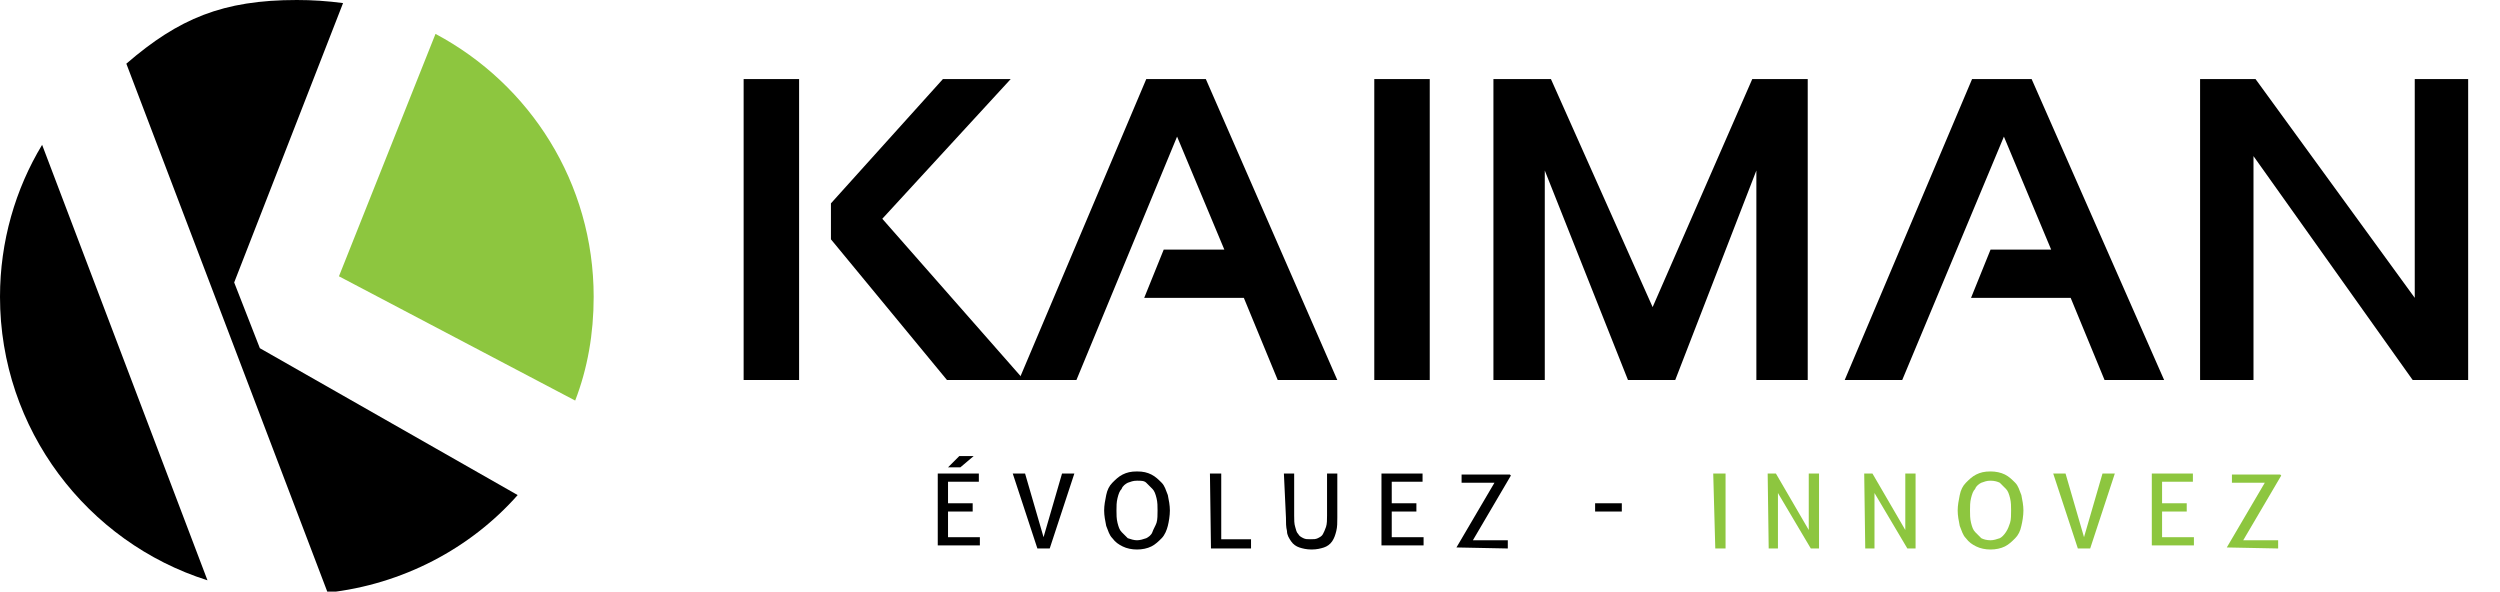 <?xml version="1.0" encoding="UTF-8"?>
<!-- Generator: Adobe Illustrator 23.0.3, SVG Export Plug-In . SVG Version: 6.00 Build 0)  -->
<svg xmlns="http://www.w3.org/2000/svg" xmlns:xlink="http://www.w3.org/1999/xlink" version="1.1" id="Calque_1" x="0px" y="0px" viewBox="0 0 243.4 57.6" style="enable-background:new 0 0 243.4 57.6;" xml:space="preserve">
<style type="text/css">
	.st0{fill:#8DC63F;}
</style>
<g>
	<path d="M77.8,7.7V37h-5.4V7.7C72.4,7.7,77.8,7.7,77.8,7.7z M98.4,7.7L85.9,21.3L99.7,37h-7.5L80.9,23.3v-3.5L91.8,7.7   C91.8,7.7,98.4,7.7,98.4,7.7z"></path>
	<path d="M104.8,37h-5.6l12.4-29.3h5.8L130.2,37h-5.8l-3.3-8h-9.7l1.9-4.7h5.9l-4.6-11L104.8,37z"></path>
	<path d="M139.2,7.7V37h-5.4V7.7C133.8,7.7,139.2,7.7,139.2,7.7z"></path>
	<path d="M145.4,37V7.7h5.6l9.9,22.2l9.7-22.2h5.4V37h-5V16.6L163.1,37h-4.6l-8.1-20.4V37L145.4,37L145.4,37z"></path>
	<path d="M185.2,37h-5.6l12.4-29.3h5.8L210.7,37h-5.8l-3.3-8h-9.7l1.9-4.7h5.9l-4.6-11L185.2,37z"></path>
	<path d="M214.2,37V7.7h5.4L235.1,29V7.7h5.2V37h-5.4l-15.5-21.8V37C219.5,37,214.2,37,214.2,37z"></path>
	<path d="M91.3,46.1h4c0,0.1,0,0.3,0,0.4c0,0.1,0,0.2,0,0.2c0,0.1,0,0.2,0,0.2h-3V49h2.4c0,0.1,0,0.1,0,0.2c0,0.1,0,0.2,0,0.2   s0,0.2,0,0.2s0,0.2,0,0.2h-2.4v2.5h3.1c0,0.1,0,0.3,0,0.4c0,0.1,0,0.2,0,0.2c0,0.1,0,0.2,0,0.2h-4.1V46.1z M93.5,45.5   c-0.1,0-0.2,0-0.3,0c-0.1,0-0.2,0-0.3,0s-0.2,0-0.3,0c-0.1,0-0.2,0-0.3,0l1.1-1.1c0.1,0,0.2,0,0.3,0c0.1,0,0.2,0,0.4,0   c0.1,0,0.2,0,0.4,0s0.2,0,0.3,0L93.5,45.5z"></path>
	<path d="M98.6,46.1c0.1,0,0.2,0,0.3,0c0.1,0,0.2,0,0.3,0c0.1,0,0.2,0,0.3,0c0.1,0,0.2,0,0.3,0l1.8,6.2l1.8-6.2c0.2,0,0.4,0,0.6,0   c0.1,0,0.2,0,0.3,0c0.1,0,0.2,0,0.3,0l-2.4,7.3c-0.1,0-0.2,0-0.3,0s-0.2,0-0.3,0s-0.2,0-0.3,0s-0.2,0-0.3,0L98.6,46.1z"></path>
	<path d="M110.7,53.5c-0.5,0-1-0.1-1.4-0.3c-0.4-0.2-0.7-0.4-1-0.8c-0.3-0.3-0.4-0.7-0.6-1.2c-0.1-0.5-0.2-1-0.2-1.5   c0-0.5,0.1-1,0.2-1.5s0.3-0.9,0.6-1.2c0.3-0.3,0.6-0.6,1-0.8c0.4-0.2,0.8-0.3,1.4-0.3s1,0.1,1.4,0.3c0.4,0.2,0.7,0.5,1,0.8   s0.4,0.7,0.6,1.2c0.1,0.5,0.2,1,0.2,1.5c0,0.5-0.1,1.1-0.2,1.5s-0.3,0.9-0.6,1.2c-0.3,0.3-0.6,0.6-1,0.8   C111.7,53.4,111.2,53.5,110.7,53.5z M110.7,52.6c0.3,0,0.6-0.1,0.9-0.2c0.2-0.1,0.5-0.3,0.6-0.6s0.3-0.6,0.4-0.9s0.1-0.8,0.1-1.2   c0-0.4,0-0.8-0.1-1.2s-0.2-0.7-0.4-0.9c-0.2-0.2-0.4-0.4-0.6-0.6s-0.5-0.2-0.9-0.2s-0.6,0.1-0.9,0.2c-0.2,0.1-0.5,0.3-0.6,0.6   c-0.2,0.2-0.3,0.5-0.4,0.9s-0.1,0.8-0.1,1.2c0,0.4,0,0.8,0.1,1.2s0.2,0.7,0.4,0.9s0.4,0.4,0.6,0.6   C110.1,52.5,110.4,52.6,110.7,52.6z"></path>
	<path d="M117.8,46.1c0.1,0,0.2,0,0.2,0s0.2,0,0.3,0c0.1,0,0.2,0,0.3,0s0.2,0,0.3,0v6.4h2.9c0,0.1,0,0.2,0,0.2c0,0.1,0,0.2,0,0.2   c0,0.2,0,0.3,0,0.5h-3.9L117.8,46.1L117.8,46.1z"></path>
	<path d="M125,46.1c0.2,0,0.3,0,0.5,0c0.2,0,0.4,0,0.5,0v4.1c0,0.4,0,0.8,0.1,1.1c0.1,0.3,0.1,0.5,0.3,0.7c0.1,0.2,0.3,0.3,0.5,0.4   c0.2,0.1,0.4,0.1,0.7,0.1c0.3,0,0.5,0,0.7-0.1c0.2-0.1,0.4-0.2,0.5-0.4c0.1-0.2,0.2-0.4,0.3-0.7s0.1-0.7,0.1-1.1v-4.1   c0.2,0,0.3,0,0.5,0c0.2,0,0.4,0,0.5,0v4.3c0,0.5,0,0.9-0.1,1.3c-0.1,0.4-0.2,0.7-0.4,1c-0.2,0.3-0.5,0.5-0.8,0.6   c-0.3,0.1-0.7,0.2-1.2,0.2c-0.5,0-0.9-0.1-1.2-0.2s-0.6-0.3-0.8-0.6c-0.2-0.3-0.4-0.6-0.4-1c-0.1-0.4-0.1-0.8-0.1-1.3L125,46.1   L125,46.1z"></path>
	<path d="M134.5,46.1h4c0,0.1,0,0.3,0,0.4c0,0.1,0,0.2,0,0.2c0,0.1,0,0.2,0,0.2h-3V49h2.4c0,0.1,0,0.1,0,0.2s0,0.2,0,0.2   s0,0.2,0,0.2s0,0.2,0,0.2h-2.4v2.5h3.1c0,0.1,0,0.3,0,0.4c0,0.1,0,0.2,0,0.2c0,0.1,0,0.2,0,0.2h-4.1L134.5,46.1L134.5,46.1z"></path>
	<path d="M141.8,53.3l3.7-6.3h-3.2c0-0.1,0-0.1,0-0.2s0-0.2,0-0.2s0-0.2,0-0.2s0-0.2,0-0.2h4.7l0.1,0.1l-3.7,6.3h3.4   c0,0.1,0,0.1,0,0.2s0,0.2,0,0.2s0,0.2,0,0.2s0,0.2,0,0.2L141.8,53.3L141.8,53.3z"></path>
	<path d="M157.9,49c0,0.1,0,0.1,0,0.2c0,0.1,0,0.2,0,0.2c0,0.1,0,0.2,0,0.2c0,0.1,0,0.2,0,0.2h-2.6c0-0.1,0-0.1,0-0.2s0-0.2,0-0.2   c0-0.1,0-0.2,0-0.2c0-0.1,0-0.2,0-0.2H157.9z"></path>
	<path class="st0" d="M166.8,46.1c0.1,0,0.2,0,0.3,0s0.2,0,0.3,0s0.2,0,0.3,0s0.2,0,0.3,0v7.3c-0.1,0-0.2,0-0.2,0   c-0.1,0-0.2,0-0.3,0c-0.1,0-0.2,0-0.3,0c-0.1,0-0.2,0-0.2,0L166.8,46.1L166.8,46.1z"></path>
	<path class="st0" d="M172.1,46.1c0.1,0,0.2,0,0.2,0c0.1,0,0.2,0,0.2,0c0.1,0,0.2,0,0.2,0c0.1,0,0.2,0,0.2,0l3.2,5.5v-5.5   c0.1,0,0.2,0,0.3,0s0.2,0,0.3,0c0.1,0,0.2,0,0.2,0s0.2,0,0.2,0v7.3c-0.1,0-0.2,0-0.2,0c-0.1,0-0.2,0-0.2,0c-0.1,0-0.2,0-0.2,0   c-0.1,0-0.2,0-0.2,0l-3.2-5.4v5.4c-0.1,0-0.2,0-0.2,0c-0.1,0-0.2,0-0.2,0c-0.1,0-0.2,0-0.3,0c-0.1,0-0.2,0-0.2,0L172.1,46.1   L172.1,46.1z"></path>
	<path class="st0" d="M181.5,46.1c0.1,0,0.2,0,0.2,0c0.1,0,0.2,0,0.2,0c0.1,0,0.2,0,0.2,0c0.1,0,0.2,0,0.2,0l3.2,5.5v-5.5   c0.1,0,0.2,0,0.3,0s0.2,0,0.3,0c0.1,0,0.2,0,0.2,0s0.2,0,0.2,0v7.3c-0.1,0-0.2,0-0.2,0c-0.1,0-0.2,0-0.2,0c-0.1,0-0.2,0-0.2,0   c-0.1,0-0.2,0-0.2,0l-3.2-5.4v5.4c-0.1,0-0.2,0-0.2,0c-0.1,0-0.2,0-0.2,0c-0.1,0-0.2,0-0.3,0c-0.1,0-0.2,0-0.2,0L181.5,46.1   L181.5,46.1z"></path>
	<path class="st0" d="M193.8,53.5c-0.5,0-1-0.1-1.4-0.3c-0.4-0.2-0.7-0.4-1-0.8c-0.3-0.3-0.4-0.7-0.6-1.2c-0.1-0.5-0.2-1-0.2-1.5   c0-0.5,0.1-1,0.2-1.5s0.3-0.9,0.6-1.2c0.3-0.3,0.6-0.6,1-0.8c0.4-0.2,0.8-0.3,1.4-0.3c0.5,0,1,0.1,1.4,0.3c0.4,0.2,0.7,0.5,1,0.8   c0.3,0.3,0.4,0.7,0.6,1.2c0.1,0.5,0.2,1,0.2,1.5c0,0.5-0.1,1.1-0.2,1.5c-0.1,0.5-0.3,0.9-0.6,1.2c-0.3,0.3-0.6,0.6-1,0.8   C194.8,53.4,194.3,53.5,193.8,53.5z M193.8,52.6c0.3,0,0.6-0.1,0.9-0.2c0.2-0.1,0.4-0.3,0.6-0.6s0.3-0.6,0.4-0.9s0.1-0.8,0.1-1.2   c0-0.4,0-0.8-0.1-1.2s-0.2-0.7-0.4-0.9c-0.2-0.2-0.4-0.4-0.6-0.6c-0.2-0.1-0.5-0.2-0.9-0.2s-0.6,0.1-0.9,0.2   c-0.2,0.1-0.5,0.3-0.6,0.6c-0.2,0.2-0.3,0.5-0.4,0.9s-0.1,0.8-0.1,1.2c0,0.4,0,0.8,0.1,1.2s0.2,0.7,0.4,0.9s0.4,0.4,0.6,0.6   C193.1,52.5,193.4,52.6,193.8,52.6z"></path>
	<path class="st0" d="M199.9,46.1c0.1,0,0.2,0,0.3,0s0.2,0,0.3,0c0.1,0,0.2,0,0.3,0s0.2,0,0.3,0l1.8,6.2l1.8-6.2c0.2,0,0.4,0,0.6,0   c0.1,0,0.2,0,0.3,0s0.2,0,0.3,0l-2.4,7.3c-0.1,0-0.2,0-0.3,0s-0.2,0-0.3,0s-0.2,0-0.3,0s-0.2,0-0.3,0L199.9,46.1z"></path>
	<path class="st0" d="M209.5,46.1h4c0,0.1,0,0.3,0,0.4c0,0.1,0,0.2,0,0.2c0,0.1,0,0.2,0,0.2h-3V49h2.4c0,0.1,0,0.1,0,0.2   s0,0.2,0,0.2s0,0.2,0,0.2s0,0.2,0,0.2h-2.4v2.5h3.1c0,0.1,0,0.3,0,0.4c0,0.1,0,0.2,0,0.2c0,0.1,0,0.2,0,0.2h-4.1L209.5,46.1   L209.5,46.1z"></path>
	<path class="st0" d="M216.8,53.3l3.7-6.3h-3.2c0-0.1,0-0.1,0-0.2s0-0.2,0-0.2s0-0.2,0-0.2s0-0.2,0-0.2h4.7l0.1,0.1l-3.7,6.3h3.4   c0,0.1,0,0.1,0,0.2s0,0.2,0,0.2s0,0.2,0,0.2s0,0.2,0,0.2L216.8,53.3L216.8,53.3z"></path>
</g>
<g>
	<g>
		<g>
			<path class="st0" d="M56,39c1.2-3.1,1.8-6.5,1.8-10.1c0-11.1-6.2-20.7-15.4-25.6L33,26.9L56,39z"></path>
		</g>
	</g>
	<g>
		<path d="M0,28.9c0,12.9,8.5,23.9,20.2,27.6L4.1,14.1C1.5,18.4,0,23.5,0,28.9z"></path>
		<path d="M22.8,27.5L33.4,0.3c-1.5-0.2-3-0.3-4.5-0.3c-7.2,0-11.5,1.8-16.6,6.2l0,0l19.6,51.5c7.3-0.8,13.9-4.3,18.5-9.5L25.3,33.9    L22.8,27.5z"></path>
	</g>
</g>
</svg>
